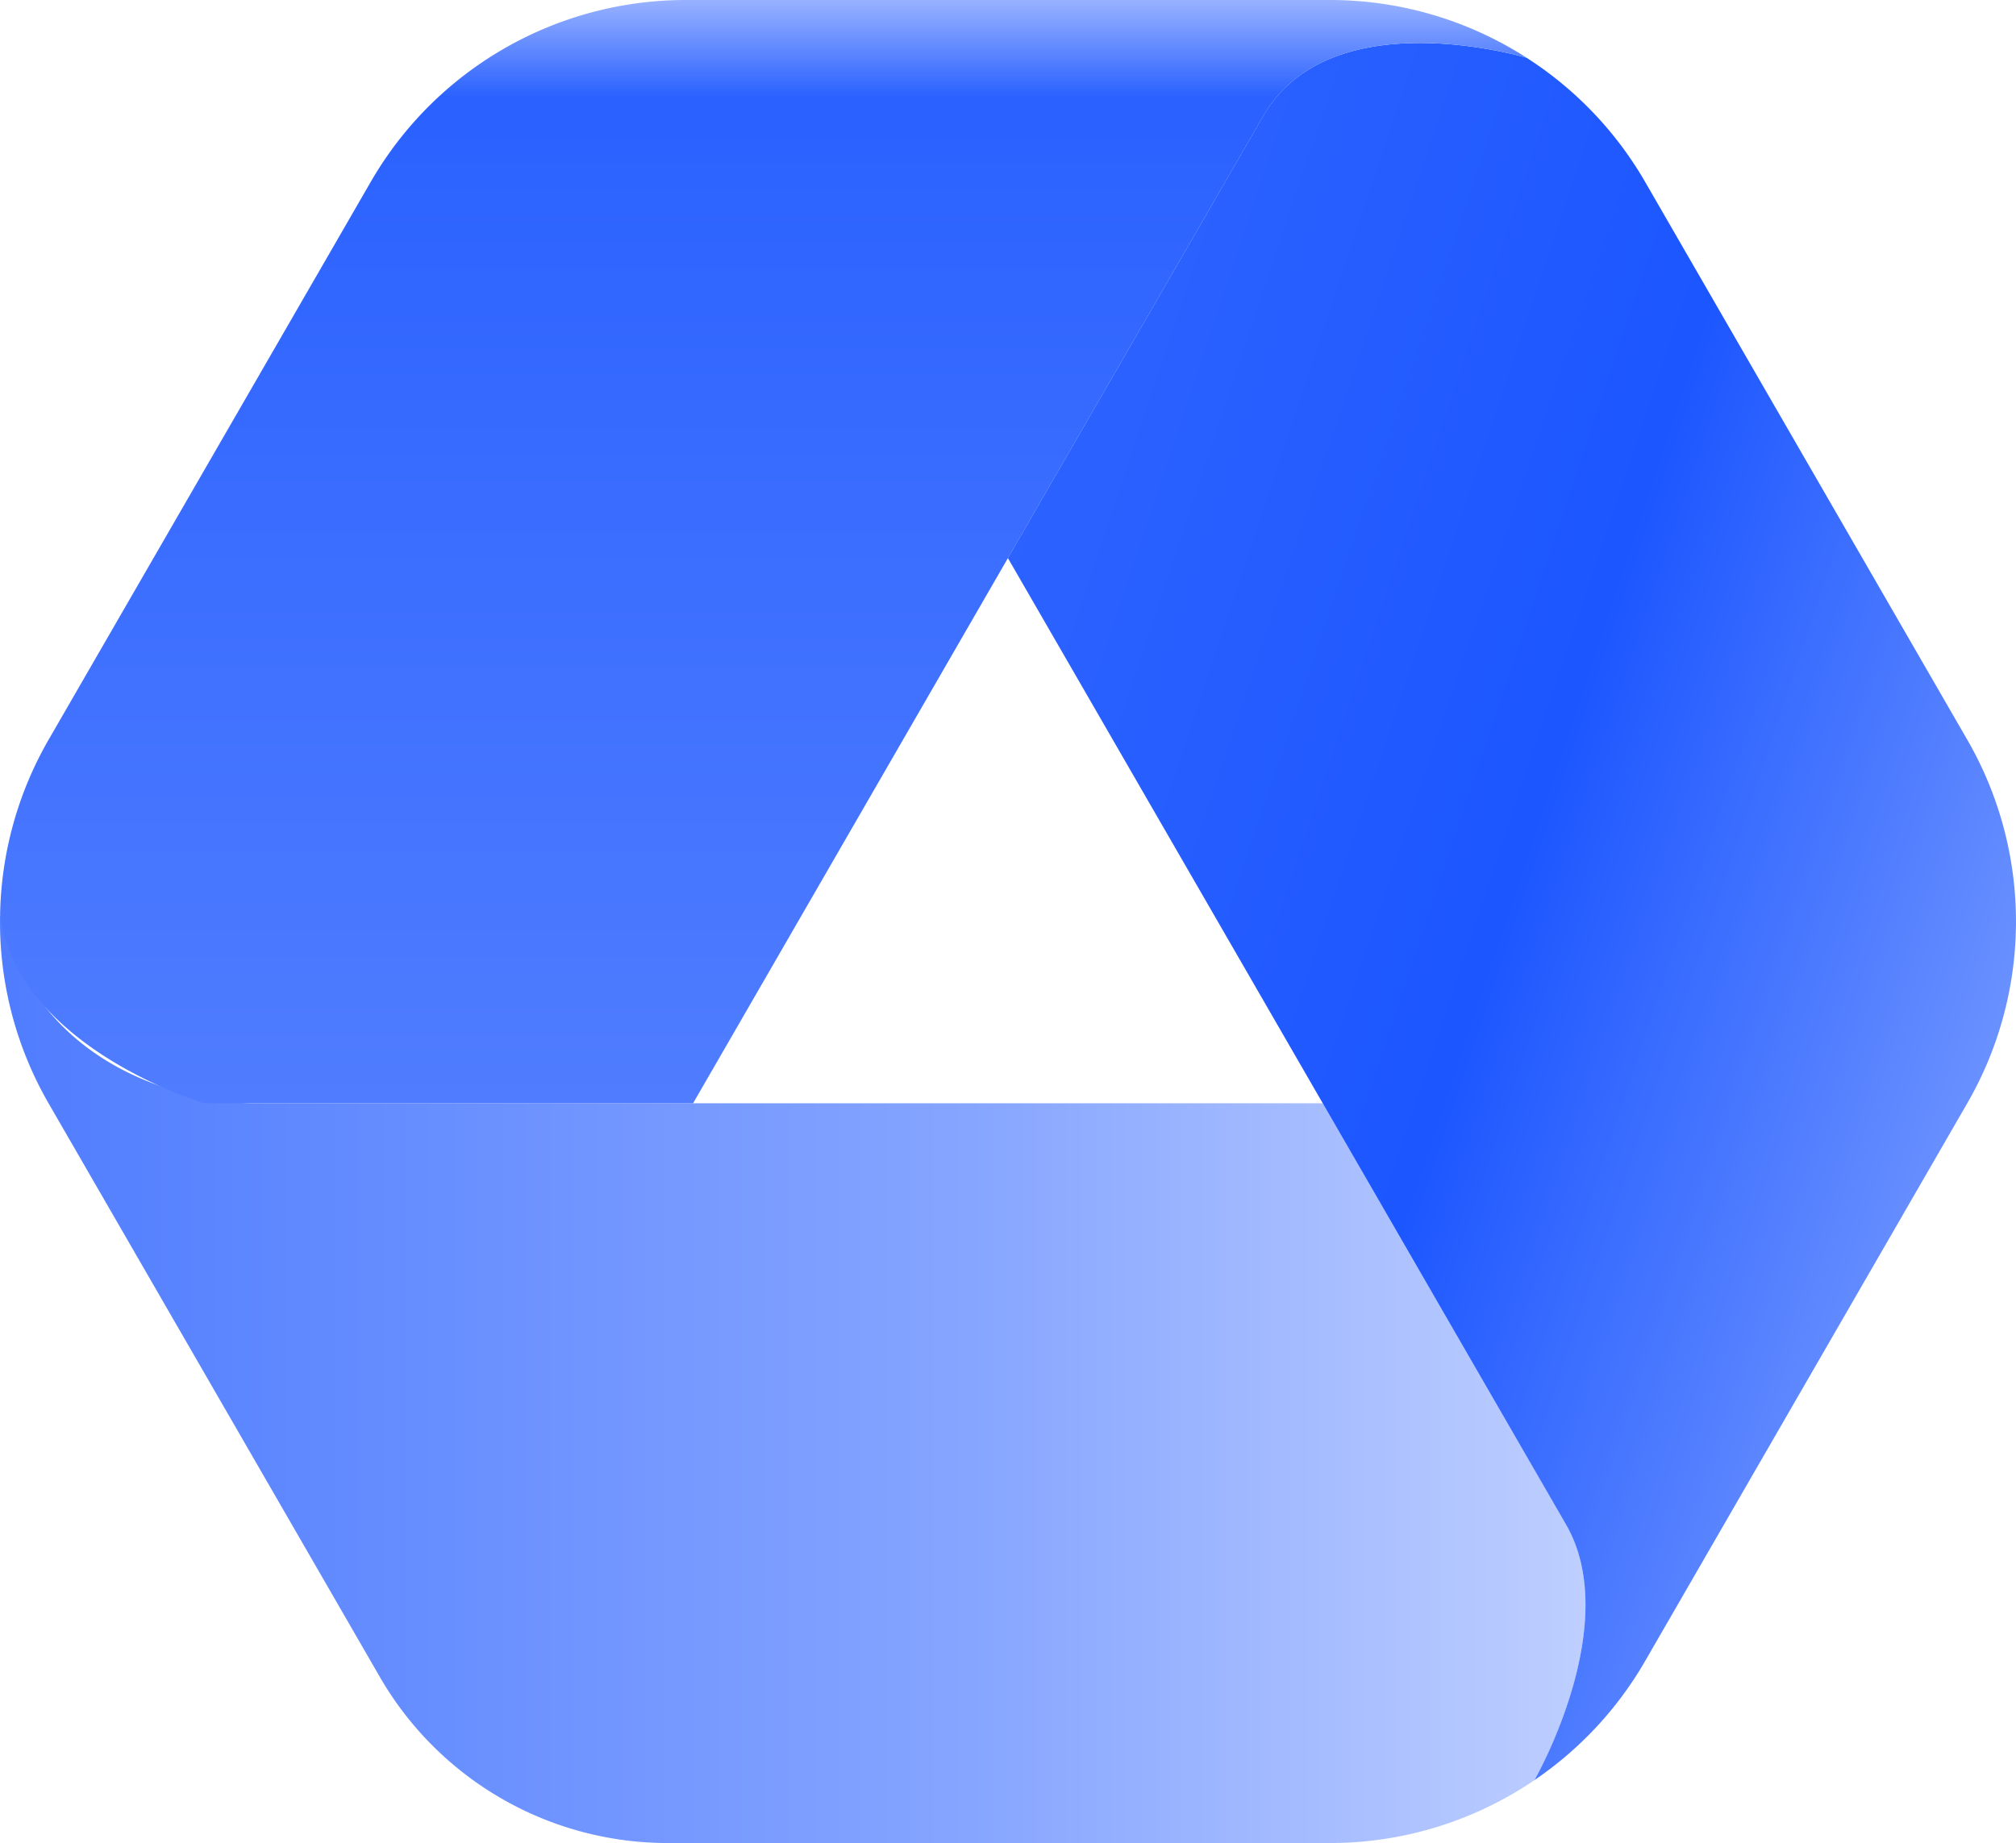 <svg xmlns="http://www.w3.org/2000/svg" xmlns:xlink="http://www.w3.org/1999/xlink" width="180.126" height="164.711" viewBox="0 0 180.126 164.711">
  <defs>
    <linearGradient id="linear-gradient" y1="0.5" x2="1" y2="0.5" gradientUnits="objectBoundingBox">
      <stop offset="0" stop-color="#507dff"/>
      <stop offset="0.599" stop-color="#86a5ff"/>
      <stop offset="1" stop-color="#c0d0ff"/>
    </linearGradient>
    <linearGradient id="linear-gradient-2" x1="-0.013" y1="0.193" x2="0.955" y2="0.754" gradientUnits="objectBoundingBox">
      <stop offset="0" stop-color="#2e64ff"/>
      <stop offset="0.534" stop-color="#1c56ff"/>
      <stop offset="1" stop-color="#7599ff"/>
      <stop offset="1" stop-color="#fbb040"/>
    </linearGradient>
    <linearGradient id="linear-gradient-3" x1="0.5" y1="1" x2="0.5" gradientUnits="objectBoundingBox">
      <stop offset="0" stop-color="#507dff"/>
      <stop offset="0.913" stop-color="#2a61ff"/>
      <stop offset="1" stop-color="#97b1ff"/>
    </linearGradient>
  </defs>
  <g id="Group_217" data-name="Group 217" transform="translate(-1068 -642.632)">
    <g id="XMLID_2_" transform="translate(714.349 409.161)">
      <path id="XMLID_10_" d="M493.575,556.76h0l-21.736-37.648H376.027s-18.038,0-22.368-16.935a32.449,32.449,0,0,0,4.329,16.935l6.163,10.674,23.435,40.591A29.7,29.7,0,0,0,413.3,585.225h59.2a32.463,32.463,0,0,0,18.254-5.623C490.864,579.411,498.708,565.651,493.575,556.76Z" transform="translate(0 -187.044)" fill="url(#linear-gradient)"/>
      <g id="XMLID_1_" transform="translate(353.659 233.471)">
        <path id="XMLID_8_" d="M735.693,308.39,706.9,258.519a32.444,32.444,0,0,0-10.578-11.075c-.643-.19-17.608-5.075-23.551,5.22h0l-22.8,39.484,28.132,48.726,21.736,37.648h0c5.133,8.891-2.711,22.651-2.821,22.842a32.448,32.448,0,0,0,9.878-10.619l4.313-7.469,24.48-42.4A32.484,32.484,0,0,0,735.693,308.39Z" transform="translate(-559.927 -242.277)" fill="url(#linear-gradient-2)"/>
        <path id="XMLID_3_" d="M472.517,233.471H414.931A32.483,32.483,0,0,0,386.8,249.713l-28.793,49.871a32.445,32.445,0,0,0-4.329,15.549c1.445,11.934,18.222,16.935,18.222,16.935h43.694l28.132-48.726,22.8-39.484c5.944-10.295,22.908-5.409,23.551-5.22A32.453,32.453,0,0,0,472.517,233.471Z" transform="translate(-353.676 -233.471)" fill="url(#linear-gradient-3)"/>
      </g>
    </g>
  </g>
</svg>
